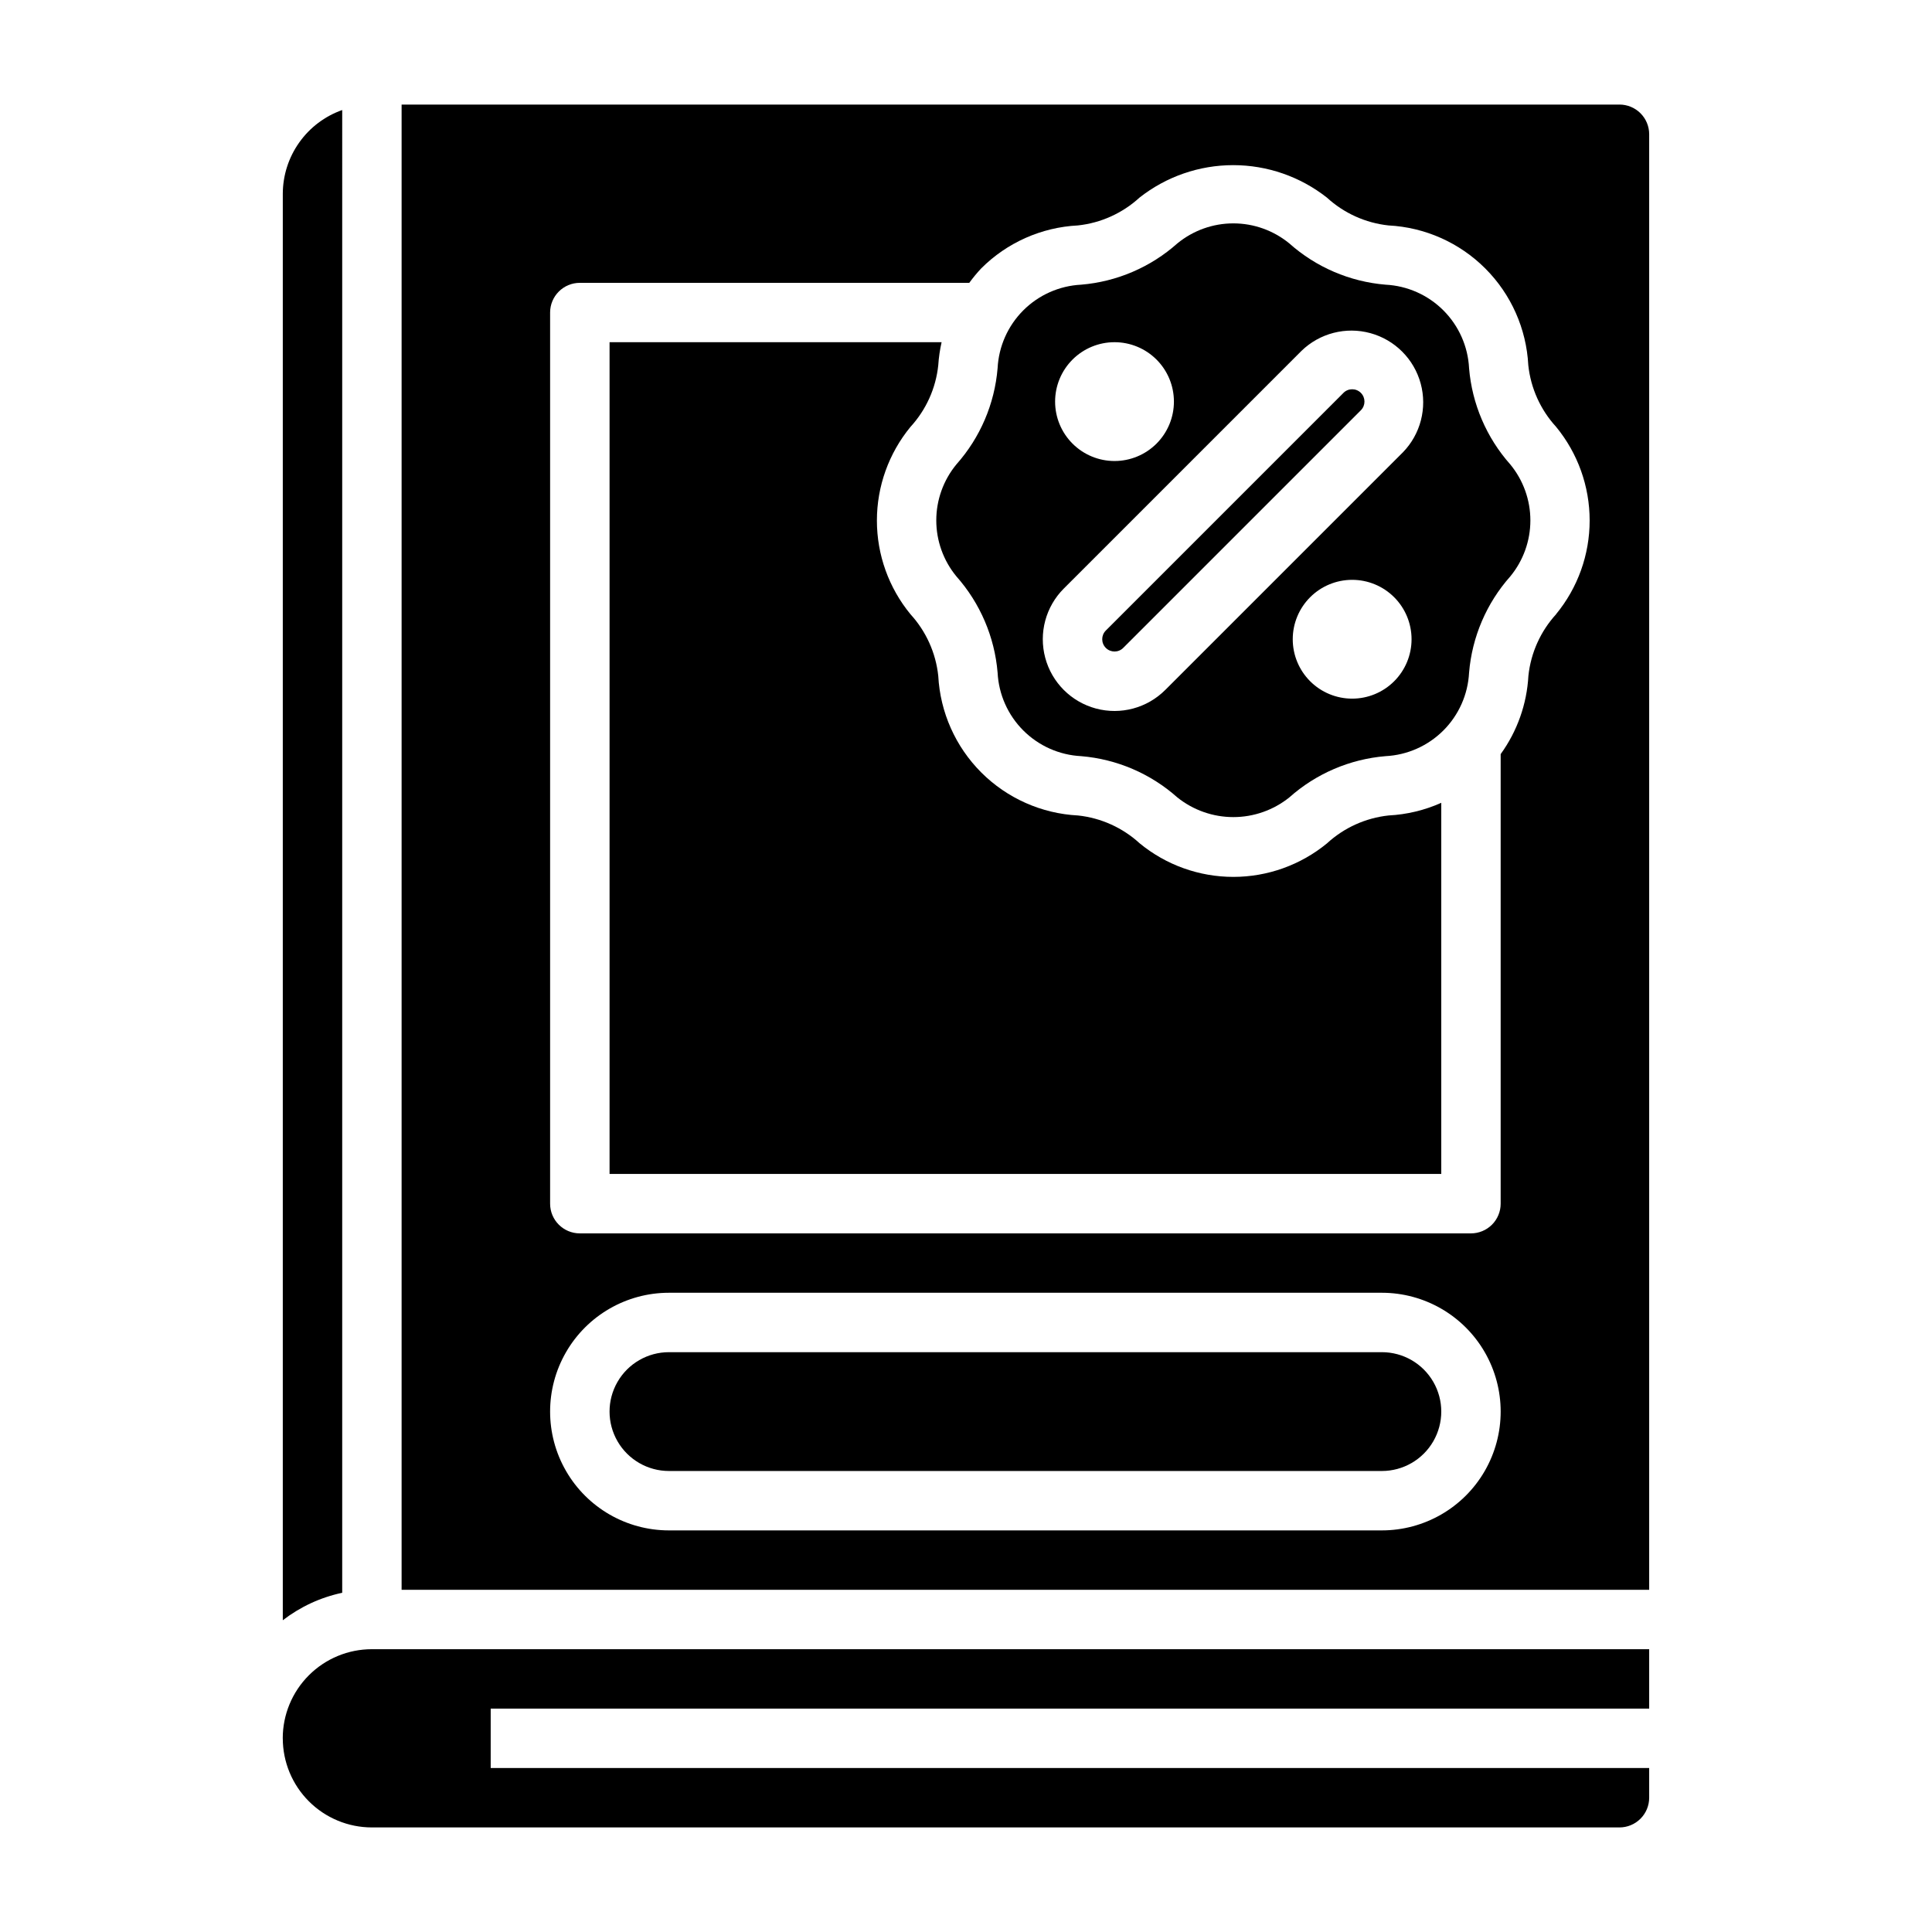 <?xml version="1.0" encoding="UTF-8"?>
<!-- Uploaded to: ICON Repo, www.iconrepo.com, Generator: ICON Repo Mixer Tools -->
<svg fill="#000000" width="800px" height="800px" version="1.1" viewBox="144 144 512 512" xmlns="http://www.w3.org/2000/svg">
 <g>
  <path d="m495.68 367.49c-6.996 5.75-15.773 8.895-24.828 8.895-9.059 0-17.832-3.144-24.828-8.895-4.516-4.141-10.238-6.727-16.328-7.379-9.656-0.492-18.789-4.547-25.633-11.379-6.84-6.836-10.906-15.961-11.414-25.617-0.645-6.09-3.227-11.809-7.359-16.328-5.754-6.996-8.902-15.773-8.902-24.832s3.148-17.836 8.902-24.832c4.141-4.512 6.719-10.234 7.359-16.328 0.133-2.055 0.43-4.098 0.883-6.106h-87.992v220.41h220.41v-98.344c-4.402 1.969-9.129 3.106-13.949 3.352-6.09 0.652-11.809 3.238-16.324 7.379z"/>
  <path d="m510.21 502.34h-188.93c-5.625 0-10.82 3-13.633 7.871-2.812 4.871-2.812 10.871 0 15.742 2.812 4.871 8.008 7.875 13.633 7.875h188.93c5.625 0 10.82-3.004 13.633-7.875 2.812-4.871 2.812-10.871 0-15.742-2.812-4.871-8.008-7.871-13.633-7.871z"/>
  <path d="m234.69 173.16c-4.59 1.621-8.566 4.621-11.383 8.59-2.82 3.969-4.344 8.707-4.363 13.574v378.06c4.637-3.578 10.016-6.066 15.746-7.281z"/>
  <path d="m218.94 604.67c0 6.262 2.488 12.27 6.918 16.699 4.43 4.43 10.434 6.918 16.699 6.918h330.62c2.086 0 4.09-0.832 5.566-2.309 1.477-1.477 2.305-3.477 2.305-5.566v-7.871h-307.01v-15.742h307.01v-15.746h-338.5c-6.266 0-12.27 2.488-16.699 6.918-4.43 4.43-6.918 10.434-6.918 16.699z"/>
  <path d="m500.03 248.12-62.977 62.977c-1.27 1.273-1.27 3.336 0.004 4.606 1.273 1.273 3.34 1.273 4.609-0.004l62.977-62.977v0.004c1.273-1.277 1.273-3.34 0-4.613-1.273-1.273-3.34-1.273-4.613 0z"/>
  <path d="m533.32 241.58c-0.293-5.777-2.719-11.238-6.809-15.328-4.09-4.09-9.551-6.516-15.328-6.809-9.461-0.785-18.41-4.621-25.5-10.934-4.18-3.434-9.426-5.312-14.836-5.312-5.414 0-10.656 1.879-14.84 5.312-7.09 6.312-16.039 10.148-25.496 10.934-5.777 0.293-11.238 2.719-15.328 6.805-4.086 4.09-6.516 9.551-6.809 15.324-0.785 9.461-4.617 18.41-10.926 25.504-3.441 4.18-5.324 9.422-5.324 14.832s1.883 10.656 5.324 14.832c6.301 7.098 10.137 16.051 10.926 25.512 0.293 5.777 2.719 11.238 6.809 15.328 4.09 4.09 9.551 6.516 15.328 6.809 9.457 0.785 18.406 4.621 25.496 10.934 4.211 3.375 9.445 5.215 14.84 5.215 5.394 0 10.629-1.84 14.836-5.215 7.09-6.312 16.039-10.148 25.5-10.934 5.773-0.293 11.234-2.719 15.324-6.805 4.09-4.09 6.516-9.551 6.812-15.324 0.785-9.461 4.617-18.414 10.926-25.512 3.441-4.176 5.32-9.422 5.32-14.832 0-5.41-1.879-10.652-5.32-14.832-6.309-7.094-10.141-16.043-10.926-25.504zm-93.961-6.894c4.176 0 8.18 1.656 11.133 4.609 2.953 2.953 4.609 6.957 4.609 11.133 0 4.176-1.656 8.18-4.609 11.133-2.953 2.953-6.957 4.613-11.133 4.613s-8.18-1.66-11.133-4.613c-2.953-2.953-4.613-6.957-4.613-11.133 0-4.176 1.66-8.18 4.613-11.133 2.953-2.953 6.957-4.609 11.133-4.609zm62.977 94.465v-0.004c-4.176 0-8.18-1.656-11.133-4.609-2.953-2.953-4.613-6.957-4.613-11.133s1.66-8.18 4.613-11.133c2.953-2.953 6.957-4.609 11.133-4.609 4.176 0 8.18 1.656 11.133 4.609 2.953 2.953 4.609 6.957 4.609 11.133s-1.656 8.18-4.609 11.133c-2.953 2.953-6.957 4.609-11.133 4.609zm13.438-65.273-62.977 62.977v-0.004c-4.805 4.801-11.801 6.676-18.359 4.918-6.559-1.762-11.684-6.883-13.438-13.441-1.758-6.562 0.117-13.559 4.922-18.359l62.977-62.977c4.824-4.691 11.77-6.481 18.262-4.707 6.492 1.773 11.562 6.848 13.332 13.34 1.77 6.492-0.027 13.438-4.719 18.258z"/>
  <path d="m573.18 171.71h-322.75v393.6h330.62v-385.73c0-2.09-0.828-4.09-2.305-5.566s-3.481-2.305-5.566-2.305zm-62.977 377.86h-188.93c-11.25 0-21.645-6-27.27-15.742-5.625-9.742-5.625-21.746 0-31.488 5.625-9.742 16.02-15.746 27.27-15.746h188.93c11.25 0 21.645 6.004 27.27 15.746 5.625 9.742 5.625 21.746 0 31.488-5.625 9.742-16.02 15.742-27.27 15.742zm46.199-242.81c-4.133 4.516-6.715 10.238-7.359 16.328-0.406 7.481-2.957 14.688-7.352 20.758v119.14c0 2.086-0.828 4.09-2.305 5.566-1.477 1.473-3.481 2.305-5.566 2.305h-236.16c-4.348 0-7.875-3.523-7.875-7.871v-236.16c0-4.348 3.527-7.871 7.875-7.871h103.21c0.969-1.336 2.023-2.613 3.148-3.816 6.84-6.848 15.977-10.91 25.641-11.398 6.09-0.652 11.812-3.238 16.328-7.379 7.074-5.566 15.82-8.598 24.828-8.598 9.004 0 17.75 3.031 24.828 8.598 4.516 4.141 10.234 6.727 16.324 7.379 9.664 0.496 18.801 4.559 25.641 11.398 6.844 6.84 10.906 15.977 11.406 25.637 0.645 6.09 3.223 11.812 7.359 16.328 5.758 6.996 8.902 15.773 8.902 24.832s-3.144 17.836-8.902 24.832z"/>
 </g>
</svg>